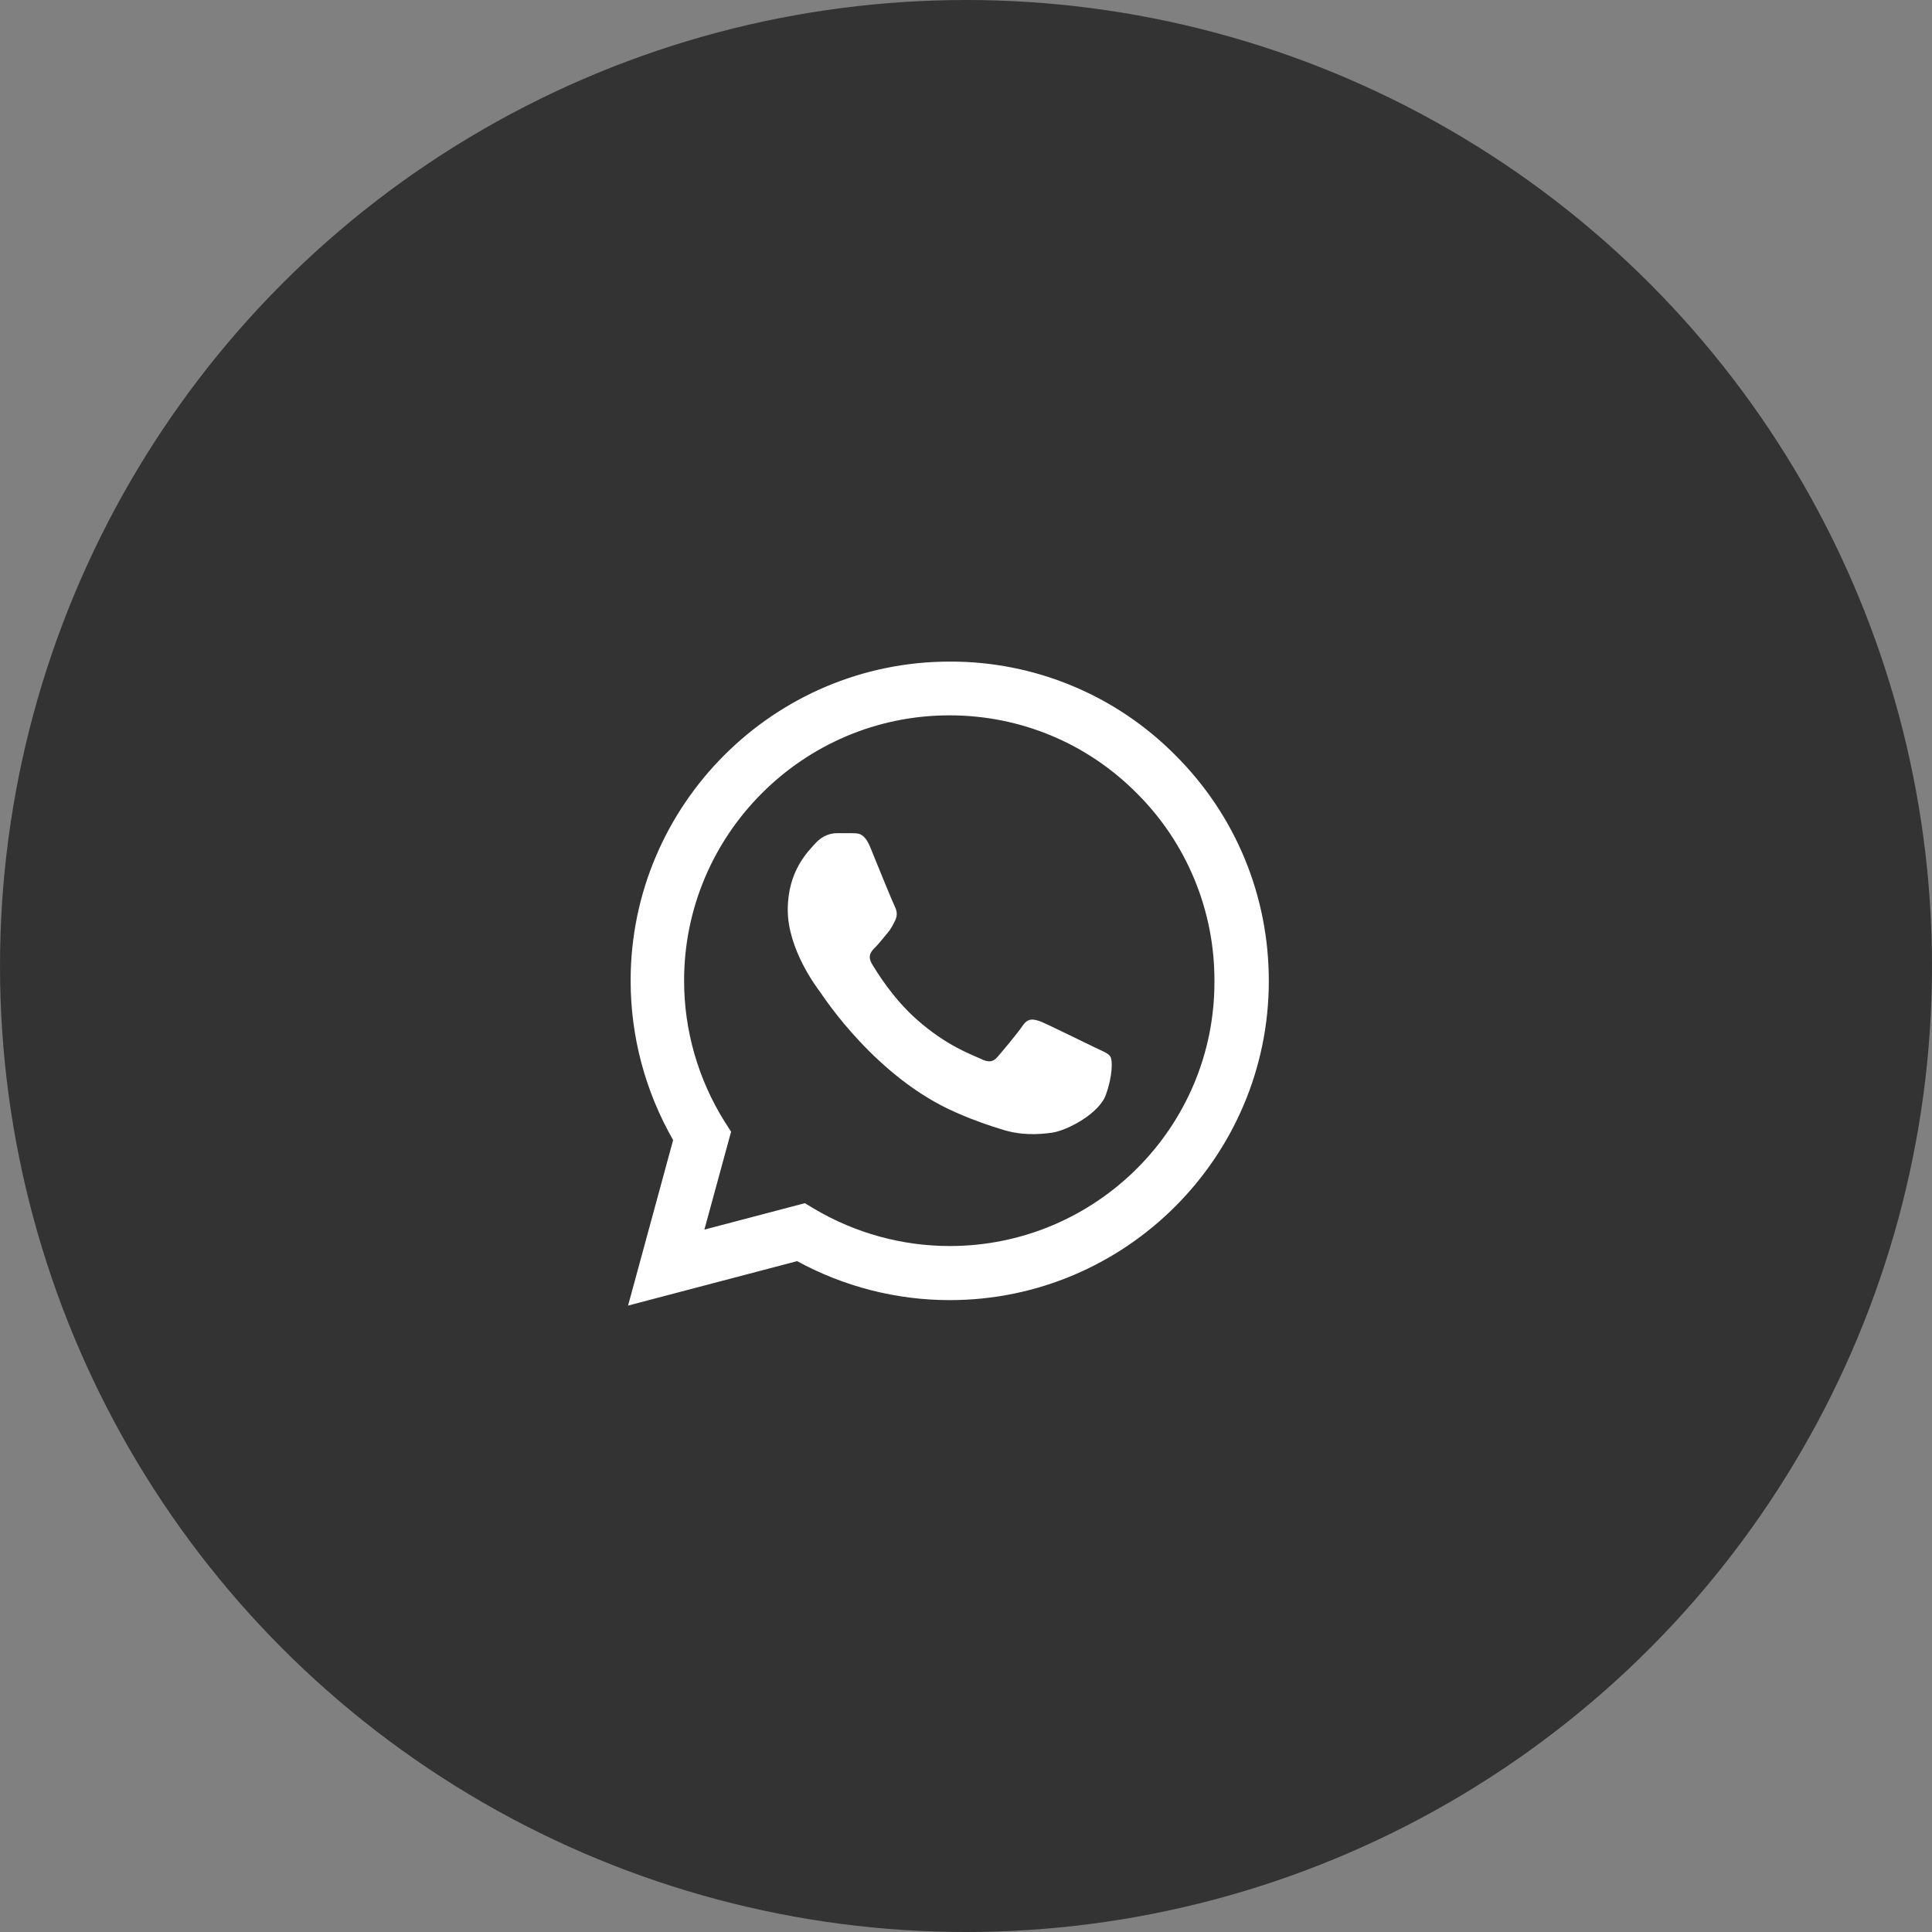 <svg width="34" height="34" viewBox="0 0 34 34" fill="none" xmlns="http://www.w3.org/2000/svg">
<rect x="0" y="0" width="34" height="34" fill="#808080" stroke="none"/>
<circle cx="17" cy="17" r="17" fill="#333334"/>
<path d="M20.686 13.292C20.166 12.767 19.548 12.351 18.866 12.068C18.184 11.785 17.452 11.64 16.714 11.643C13.62 11.643 11.098 14.164 11.098 17.258C11.098 18.25 11.359 19.213 11.846 20.063L11.053 22.976L14.028 22.194C14.849 22.642 15.773 22.88 16.714 22.88C19.808 22.88 22.329 20.358 22.329 17.264C22.329 15.762 21.746 14.351 20.686 13.292ZM16.714 21.928C15.875 21.928 15.053 21.701 14.334 21.276L14.164 21.174L12.396 21.639L12.866 19.916L12.753 19.74C12.287 18.996 12.039 18.136 12.039 17.258C12.039 14.686 14.135 12.589 16.708 12.589C17.955 12.589 19.128 13.076 20.006 13.96C20.441 14.393 20.786 14.908 21.02 15.475C21.255 16.042 21.374 16.65 21.372 17.264C21.383 19.837 19.286 21.928 16.714 21.928ZM19.275 18.437C19.133 18.369 18.442 18.029 18.317 17.978C18.187 17.933 18.096 17.91 18 18.046C17.904 18.188 17.637 18.505 17.558 18.596C17.479 18.692 17.394 18.703 17.252 18.63C17.11 18.562 16.657 18.409 16.124 17.933C15.705 17.559 15.427 17.1 15.342 16.958C15.263 16.816 15.331 16.743 15.405 16.669C15.467 16.607 15.546 16.505 15.614 16.425C15.682 16.346 15.711 16.284 15.756 16.193C15.801 16.097 15.779 16.017 15.745 15.949C15.711 15.881 15.427 15.19 15.314 14.907C15.201 14.635 15.082 14.669 14.997 14.663H14.725C14.628 14.663 14.481 14.697 14.351 14.839C14.226 14.98 13.863 15.32 13.863 16.012C13.863 16.703 14.368 17.372 14.436 17.462C14.504 17.559 15.427 18.975 16.833 19.582C17.167 19.729 17.428 19.814 17.632 19.876C17.966 19.984 18.272 19.967 18.516 19.933C18.788 19.893 19.349 19.593 19.462 19.264C19.581 18.936 19.581 18.658 19.541 18.596C19.502 18.533 19.417 18.505 19.275 18.437Z" fill="white"/>
</svg>
